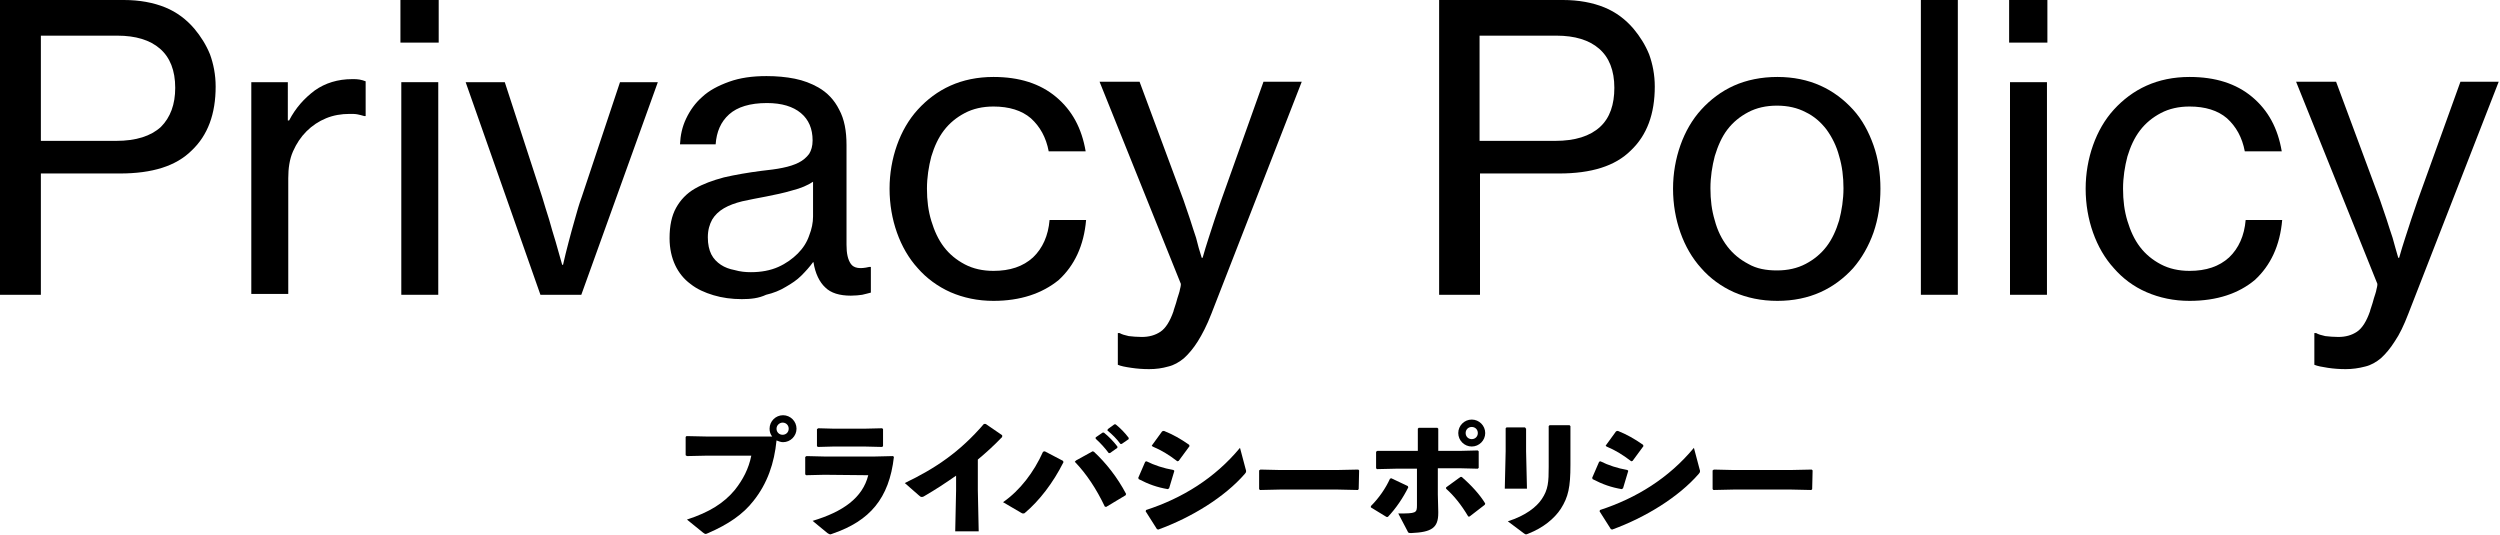 <?xml version="1.0" encoding="utf-8"?>
<!-- Generator: Adobe Illustrator 28.0.0, SVG Export Plug-In . SVG Version: 6.00 Build 0)  -->
<svg version="1.1" id="レイヤー_1" xmlns="http://www.w3.org/2000/svg" xmlns:xlink="http://www.w3.org/1999/xlink" x="0px"
	 y="0px" viewBox="0 0 575 123" style="enable-background:new 0 0 575 123;" xml:space="preserve">
<g>
	<path d="M0,0h28.5c3.6,0,6.8,0.6,9.5,1.7s4.9,2.8,6.7,4.9c1.5,1.8,2.7,3.7,3.6,5.9c0.8,2.2,1.3,4.7,1.3,7.4
		c0,6.3-1.8,11.2-5.5,14.7c-3.6,3.6-9.1,5.3-16.5,5.3H9.4v27.9H0V0z M9.4,32.4h17.3c4.6,0,8-1.1,10.3-3.2c2.2-2.2,3.3-5.2,3.3-9
		c0-4-1.2-7-3.5-9s-5.6-3-9.8-3H9.4V32.4z"/>
	<path d="M66.2,27.7h0.3c1.5-2.9,3.5-5.1,5.9-6.9c2.4-1.7,5.3-2.6,8.6-2.6c0.7,0,1.2,0,1.7,0.1s0.9,0.2,1.4,0.4v8h-0.3
		c-0.6-0.2-1.2-0.3-1.6-0.4c-0.5-0.1-1.1-0.1-1.8-0.1c-1.9,0-3.7,0.3-5.4,1c-1.7,0.7-3.2,1.7-4.5,3s-2.3,2.8-3.1,4.6
		c-0.8,1.8-1.1,3.9-1.1,6.2v26.6h-8.5V18.9h8.4V27.7z"/>
	<path d="M92.1,0h8.8v9.8h-8.8V0z M92.3,18.9h8.5v48.9h-8.5V18.9z"/>
	<path d="M107.1,18.9h9l8.6,26.4c0.5,1.6,1,3.4,1.6,5.2c0.5,1.8,1,3.5,1.5,5.1c0.5,1.8,1,3.6,1.5,5.3h0.2c0.4-1.7,0.8-3.5,1.3-5.3
		c0.4-1.6,0.9-3.3,1.4-5.1s1-3.6,1.6-5.2l8.8-26.4h8.7l-17.6,48.9h-9.4L107.1,18.9z"/>
	<path d="M170.6,68.8c-2.3,0-4.5-0.3-6.5-0.9s-3.8-1.4-5.3-2.6c-1.5-1.1-2.7-2.6-3.5-4.3s-1.3-3.8-1.3-6.2c0-2.9,0.5-5.2,1.5-7
		s2.4-3.3,4.3-4.4c1.9-1.1,4.1-1.9,6.7-2.6c2.6-0.6,5.5-1.1,8.6-1.5c1.8-0.2,3.5-0.4,4.9-0.7c1.5-0.3,2.7-0.7,3.7-1.2s1.8-1.2,2.4-2
		c0.5-0.8,0.8-1.8,0.8-3.1c0-2.7-0.9-4.8-2.7-6.3s-4.4-2.3-7.8-2.3c-3.9,0-6.8,0.9-8.7,2.6s-2.9,4-3.1,6.9h-8.2
		c0.1-2.1,0.5-4,1.4-5.9s2.1-3.6,3.7-5c1.6-1.5,3.7-2.6,6.2-3.5s5.3-1.3,8.6-1.3c2.3,0,4.5,0.2,6.5,0.6s3.8,1.1,5.4,2
		c2.1,1.2,3.7,2.9,4.8,5.1c1.2,2.2,1.7,4.9,1.7,8.2v22.9c0,2,0.3,3.4,1,4.4s2.1,1.2,4.2,0.7h0.4v5.9c-0.6,0.2-1.3,0.3-2,0.5
		c-0.7,0.1-1.6,0.2-2.6,0.2c-2.6,0-4.6-0.6-5.9-1.9c-1.3-1.2-2.3-3.2-2.7-5.8H187c-0.8,1.1-1.7,2.1-2.7,3.1c-1,1-2.2,1.8-3.6,2.6
		c-1.3,0.8-2.8,1.4-4.5,1.8C174.5,68.6,172.7,68.8,170.6,68.8z M172.7,62.6c2.4,0,4.5-0.4,6.3-1.2s3.3-1.9,4.5-3.1
		c1.2-1.2,2.1-2.6,2.6-4.1c0.6-1.5,0.9-3,0.9-4.4v-8c-1.2,0.8-2.8,1.5-4.8,2c-2,0.6-4,1-6,1.4s-3.8,0.7-5.5,1.1
		c-1.6,0.4-3,0.9-4.2,1.6c-1.2,0.7-2.1,1.6-2.7,2.6c-0.6,1.1-1,2.4-1,4.1c0,1.6,0.3,2.9,0.8,3.9s1.3,1.8,2.2,2.4
		c0.9,0.6,2,1,3.1,1.2C170.3,62.5,171.5,62.6,172.7,62.6z"/>
	<path d="M228.5,69.2c-3.6,0-6.9-0.7-9.9-2c-2.9-1.3-5.5-3.2-7.5-5.5c-2.1-2.3-3.7-5.1-4.8-8.2c-1.1-3.1-1.7-6.5-1.7-10.1
		c0-3.5,0.6-6.9,1.7-10c1.1-3.1,2.7-5.9,4.8-8.2s4.6-4.2,7.5-5.5s6.2-2,9.9-2c5.9,0,10.7,1.5,14.4,4.6s5.9,7.2,6.8,12.5h-8.5
		c-0.6-3.2-2-5.7-4.1-7.6c-2.1-1.8-5-2.7-8.6-2.7c-2.5,0-4.7,0.5-6.6,1.5c-1.9,1-3.5,2.3-4.8,4s-2.2,3.7-2.9,6c-0.6,2.3-1,4.8-1,7.4
		c0,2.7,0.3,5.1,1,7.4s1.6,4.3,2.9,6c1.3,1.7,2.9,3,4.8,4c1.9,1,4.1,1.5,6.6,1.5c3.8,0,6.8-1,9.1-3.1c2.2-2.1,3.5-5,3.8-8.6h8.4
		c-0.5,5.9-2.7,10.5-6.3,13.8C239.7,67.5,234.7,69.2,228.5,69.2z"/>
	<path d="M264.3,84.9c-1.4,0-2.8-0.1-4.1-0.3c-1.4-0.2-2.4-0.4-3.1-0.7v-7.3h0.4c0.5,0.3,1.2,0.5,2.1,0.7c0.9,0.1,1.9,0.2,3,0.2
		c1.7,0,3.1-0.4,4.3-1.2c1.2-0.8,2.2-2.4,3-4.7c0-0.1,0.1-0.4,0.3-1c0.2-0.6,0.4-1.2,0.6-2c0.2-0.7,0.5-1.4,0.6-2.1
		c0.2-0.7,0.2-1.1,0.2-1.2l-18.7-46.5h9.2L272.2,46c0.5,1.4,1,2.9,1.5,4.4s0.9,2.9,1.4,4.3c0.4,1.6,0.8,3.1,1.3,4.6h0.2
		c0.4-1.5,0.9-3,1.4-4.6c0.4-1.3,0.9-2.8,1.4-4.3s1-3,1.5-4.4l9.7-27.2h8.8l-20.8,53.4c-1,2.6-2.1,4.7-3.1,6.3
		c-1,1.6-2.1,2.9-3.2,3.9c-1.1,0.9-2.3,1.6-3.6,1.9C267.3,84.7,265.9,84.9,264.3,84.9z"/>
	<path d="M331,0h28.5c3.6,0,6.8,0.6,9.5,1.7s4.9,2.8,6.7,4.9c1.5,1.8,2.7,3.7,3.6,5.9c0.8,2.2,1.3,4.7,1.3,7.4
		c0,6.3-1.8,11.2-5.5,14.7c-3.6,3.6-9.1,5.3-16.5,5.3h-18.2v27.9H331V0z M340.4,32.4h17.3c4.6,0,8-1.1,10.3-3.2s3.3-5.2,3.3-9
		c0-4-1.2-7-3.5-9s-5.6-3-9.8-3h-17.7v24.2H340.4z"/>
	<path d="M408.8,69.2c-3.7,0-7-0.7-10-2c-2.9-1.3-5.5-3.2-7.5-5.5c-2.1-2.3-3.7-5.1-4.8-8.2c-1.1-3.1-1.7-6.5-1.7-10.1
		c0-3.5,0.6-6.9,1.7-10s2.7-5.9,4.8-8.2c2.1-2.3,4.6-4.2,7.5-5.5s6.3-2,10-2s7,0.7,9.9,2s5.4,3.2,7.5,5.5s3.6,5.1,4.7,8.2
		s1.6,6.5,1.6,10c0,3.6-0.5,6.9-1.6,10.1c-1.1,3.1-2.7,5.9-4.7,8.2c-2.1,2.3-4.6,4.2-7.5,5.5S412.5,69.2,408.8,69.2z M408.7,62.2
		c2.5,0,4.7-0.5,6.6-1.5s3.5-2.3,4.8-4s2.2-3.7,2.9-6c0.6-2.3,1-4.8,1-7.4c0-2.6-0.3-5.1-1-7.4c-0.6-2.3-1.6-4.3-2.9-6.1
		c-1.3-1.7-2.9-3.1-4.8-4c-1.9-1-4.1-1.5-6.6-1.5s-4.7,0.5-6.6,1.5s-3.5,2.3-4.8,4s-2.2,3.8-2.9,6.1c-0.6,2.3-1,4.8-1,7.4
		c0,2.7,0.3,5.1,1,7.4c0.6,2.3,1.6,4.3,2.9,6s2.9,3,4.8,4C404,61.8,406.2,62.2,408.7,62.2z"/>
	<path d="M441.8,0h8.5v67.8h-8.5V0z"/>
	<path d="M462.1,0h8.8v9.8h-8.8V0z M462.3,18.9h8.5v48.9h-8.5V18.9z"/>
	<path d="M503.6,69.2c-3.6,0-6.9-0.7-9.9-2s-5.5-3.2-7.5-5.5c-2.1-2.3-3.7-5.1-4.8-8.2c-1.1-3.1-1.7-6.5-1.7-10.1
		c0-3.5,0.6-6.9,1.7-10s2.7-5.9,4.8-8.2c2.1-2.3,4.6-4.2,7.5-5.5s6.2-2,9.9-2c5.9,0,10.7,1.5,14.4,4.6s5.9,7.2,6.8,12.5h-8.5
		c-0.6-3.2-2-5.7-4.1-7.6c-2.1-1.8-5-2.7-8.6-2.7c-2.5,0-4.7,0.5-6.6,1.5s-3.5,2.3-4.8,4s-2.2,3.7-2.9,6c-0.6,2.3-1,4.8-1,7.4
		c0,2.7,0.3,5.1,1,7.4s1.6,4.3,2.9,6s2.9,3,4.8,4s4.1,1.5,6.6,1.5c3.8,0,6.8-1,9.1-3.1c2.2-2.1,3.5-5,3.8-8.6h8.4
		c-0.5,5.9-2.7,10.5-6.3,13.8C514.9,67.5,509.9,69.2,503.6,69.2z"/>
	<path d="M539.5,84.9c-1.4,0-2.8-0.1-4.1-0.3s-2.4-0.4-3.1-0.7v-7.3h0.4c0.5,0.3,1.2,0.5,2.1,0.7c0.9,0.1,1.9,0.2,3,0.2
		c1.7,0,3.1-0.4,4.3-1.2c1.2-0.8,2.2-2.4,3-4.7c0-0.1,0.1-0.4,0.3-1s0.4-1.2,0.6-2c0.2-0.7,0.5-1.4,0.6-2.1c0.2-0.7,0.2-1.1,0.2-1.2
		l-18.7-46.5h9.2L547.4,46c0.5,1.4,1,2.9,1.5,4.4s0.9,2.9,1.4,4.3c0.4,1.6,0.9,3.1,1.3,4.6h0.2c0.4-1.5,0.9-3,1.4-4.6
		c0.4-1.3,0.9-2.8,1.4-4.3s1-3,1.5-4.4l9.8-27.2h8.8l-20.8,53.4c-1,2.6-2,4.7-3.1,6.3c-1,1.6-2.1,2.9-3.2,3.9
		c-1.1,0.9-2.3,1.6-3.6,1.9C542.5,84.7,541,84.9,539.5,84.9z"/>
</g>
<g>
	<path d="M157.9,100.3l4.6,0.1h15.1c-0.4-0.5-0.6-1.1-0.6-1.8c0-1.7,1.4-3.1,3.1-3.1c1.7,0,3.1,1.4,3.1,3.1s-1.4,3.1-3.1,3.1
		c-0.5,0-1-0.2-1.5-0.4c-0.5,5.2-2.1,9.9-5.3,13.9c-2.4,3.1-5.8,5.4-10.4,7.4c-0.3,0.1-0.4,0.2-0.6,0.2c-0.2,0-0.3-0.1-0.6-0.3
		l-3.7-3c5.2-1.7,8.5-3.8,11-6.8c1.9-2.4,3.2-4.9,3.8-7.9h-10.2l-4.6,0.1l-0.3-0.2v-4.2L157.9,100.3z M178.6,98.6
		c0,0.8,0.6,1.4,1.4,1.4c0.8,0,1.4-0.6,1.4-1.4s-0.6-1.4-1.4-1.4C179.3,97.2,178.6,97.8,178.6,98.6z"/>
	<path d="M189.6,109.2l-4.2,0.1l-0.2-0.2v-4l0.3-0.2l4.1,0.1h11.6l4.2-0.1l0.2,0.2c-1.1,9.6-5.6,14.7-14,17.6
		c-0.3,0.1-0.5,0.2-0.6,0.2c-0.2,0-0.4-0.1-0.7-0.3l-3.4-2.8c7-2.1,11.5-5.3,12.8-10.5L189.6,109.2L189.6,109.2z M203.1,102.6
		l-0.2,0.2l-4.1-0.1h-7l-3.7,0.1l-0.2-0.2v-3.9l0.3-0.2l3.7,0.1h6.8l4.2-0.1l0.2,0.2V102.6z"/>
	<path d="M219.7,122.2l0.2-9.4v-3.4c-2.3,1.6-4.7,3.2-7.3,4.7c-0.3,0.2-0.5,0.2-0.6,0.2c-0.2,0-0.4-0.1-0.7-0.4l-3.2-2.8
		c7.1-3.4,12.7-7.2,18.2-13.6h0.4l3.8,2.6v0.4c-1.9,2-3.8,3.7-5.6,5.2v7l0.2,9.5L219.7,122.2L219.7,122.2z"/>
	<path d="M240.3,103.8l4.2,2.2l0.1,0.3c-2.4,4.8-5.6,8.9-8.8,11.6c-0.2,0.2-0.3,0.2-0.5,0.2s-0.3-0.1-0.5-0.2l-4.1-2.4
		c3.9-2.7,7.1-6.9,9.2-11.6L240.3,103.8z M247.5,105.9l3.8-2.1l0.3,0.1c2.8,2.6,5.4,5.9,7.4,9.7l-0.1,0.3l-4.5,2.7l-0.3-0.1
		c-1.9-4-4.2-7.5-6.9-10.3L247.5,105.9z M252,100.6l1.6-1.1h0.3c1.1,0.9,2.2,2,3.1,3.2v0.3l-1.7,1.2H255c-0.9-1.2-1.8-2.2-3-3.3
		V100.6z M254.8,98.7l1.5-1.1h0.3c1.1,0.9,2.1,1.9,3,3.1v0.3l-1.6,1.1h-0.3c-0.9-1.2-1.8-2.1-3-3.1L254.8,98.7z"/>
	<path d="M261.8,109.9l1.6-3.7l0.3-0.1c1.8,0.9,3.9,1.6,6.2,2l0.2,0.2l-1.2,4l-0.3,0.2c-2.4-0.4-4.4-1.1-6.7-2.3L261.8,109.9z
		 M286.5,107.9c0.1,0.2,0.1,0.4,0.1,0.5c0,0.2-0.1,0.4-0.3,0.6c-4.6,5.3-12.2,10-19.9,12.8l-0.3-0.1l-2.6-4.1l0.1-0.3
		c8.3-2.7,15.8-7.3,21.6-14.3L286.5,107.9z M264.9,102.5l2.4-3.3l0.4-0.1c2,0.8,3.8,1.8,5.8,3.2l0.1,0.3l-2.5,3.4l-0.3,0.1
		c-2.1-1.6-3.6-2.5-5.7-3.4L264.9,102.5z"/>
	<path d="M312.5,112.5l-0.2,0.2l-4.5-0.1h-13.5l-4.5,0.1l-0.2-0.2v-4.3l0.3-0.2l4.3,0.1h13.5l4.7-0.1l0.2,0.2L312.5,112.5
		L312.5,112.5z"/>
	<path d="M318.9,118.9l-3.6-2.2v-0.3c1.9-1.9,3.4-4.1,4.4-6.3l0.3-0.1l3.8,1.8l0.1,0.3c-1.2,2.4-2.8,4.8-4.7,6.8
		C319.2,118.9,318.9,118.9,318.9,118.9z M321.1,103.7h5v-5.1l0.2-0.2h4.3l0.2,0.2v5.1h5.1l4-0.1l0.2,0.2v3.8l-0.2,0.2l-4-0.1h-5.2v6
		l0.1,4v0.3c0,3.4-1.5,4.4-6.2,4.6c-0.6,0-0.7,0-0.9-0.5l-2.1-4c4.1,0,4.3-0.1,4.3-1.9v-8.4H321l-4.3,0.1l-0.2-0.2v-3.8l0.3-0.2
		H321.1z M341.5,116.1l-3.5,2.7h-0.3c-1.6-2.7-3.3-4.8-5.1-6.4v-0.3l3.3-2.4h0.3c2.2,1.9,4.2,4.1,5.4,6.1L341.5,116.1z M341.6,99.6
		c0,1.7-1.4,3.1-3.1,3.1s-3.1-1.4-3.1-3.1s1.4-3.1,3.1-3.1S341.6,97.9,341.6,99.6z M337.1,99.6c0,0.8,0.6,1.4,1.4,1.4
		s1.4-0.6,1.4-1.4s-0.6-1.4-1.4-1.4S337.1,98.8,337.1,99.6z"/>
	<path d="M350.8,98.4l0.2,0.2v5.2l0.2,8.6h-5.1l0.2-8.6v-5.3l0.2-0.2h4.3V98.4z M361,97.8l0.2,0.2v8.9c0,5.2-0.5,7.4-2.2,10.1
		c-1.5,2.3-4.1,4.4-7.4,5.7c-0.3,0.1-0.4,0.2-0.6,0.2s-0.3-0.1-0.6-0.3l-3.6-2.7c4.1-1.3,6.6-3.3,7.8-5.1c1.5-2.2,1.6-4,1.6-7.4V98
		l0.2-0.2C356.4,97.8,361,97.8,361,97.8z"/>
	<path d="M366.2,109.9l1.6-3.7l0.3-0.1c1.8,0.9,3.9,1.6,6.2,2l0.2,0.2l-1.2,4l-0.3,0.2c-2.4-0.4-4.4-1.1-6.7-2.3L366.2,109.9z
		 M390.9,107.9c0.1,0.2,0.1,0.4,0.1,0.5c0,0.2-0.1,0.4-0.3,0.6c-4.6,5.3-12.2,10-19.9,12.8l-0.3-0.1l-2.6-4.1l0.1-0.3
		c8.3-2.7,15.8-7.3,21.6-14.3L390.9,107.9z M369.3,102.5l2.4-3.3l0.4-0.1c2,0.8,3.8,1.8,5.8,3.2l0.1,0.3l-2.5,3.4l-0.3,0.1
		c-2.1-1.6-3.6-2.5-5.7-3.4L369.3,102.5z"/>
	<path d="M416.8,112.5l-0.2,0.2l-4.5-0.1h-13.5l-4.5,0.1l-0.2-0.2v-4.3l0.3-0.2l4.3,0.1H412l4.7-0.1l0.2,0.2L416.8,112.5
		L416.8,112.5z"/>
</g>
</svg>

